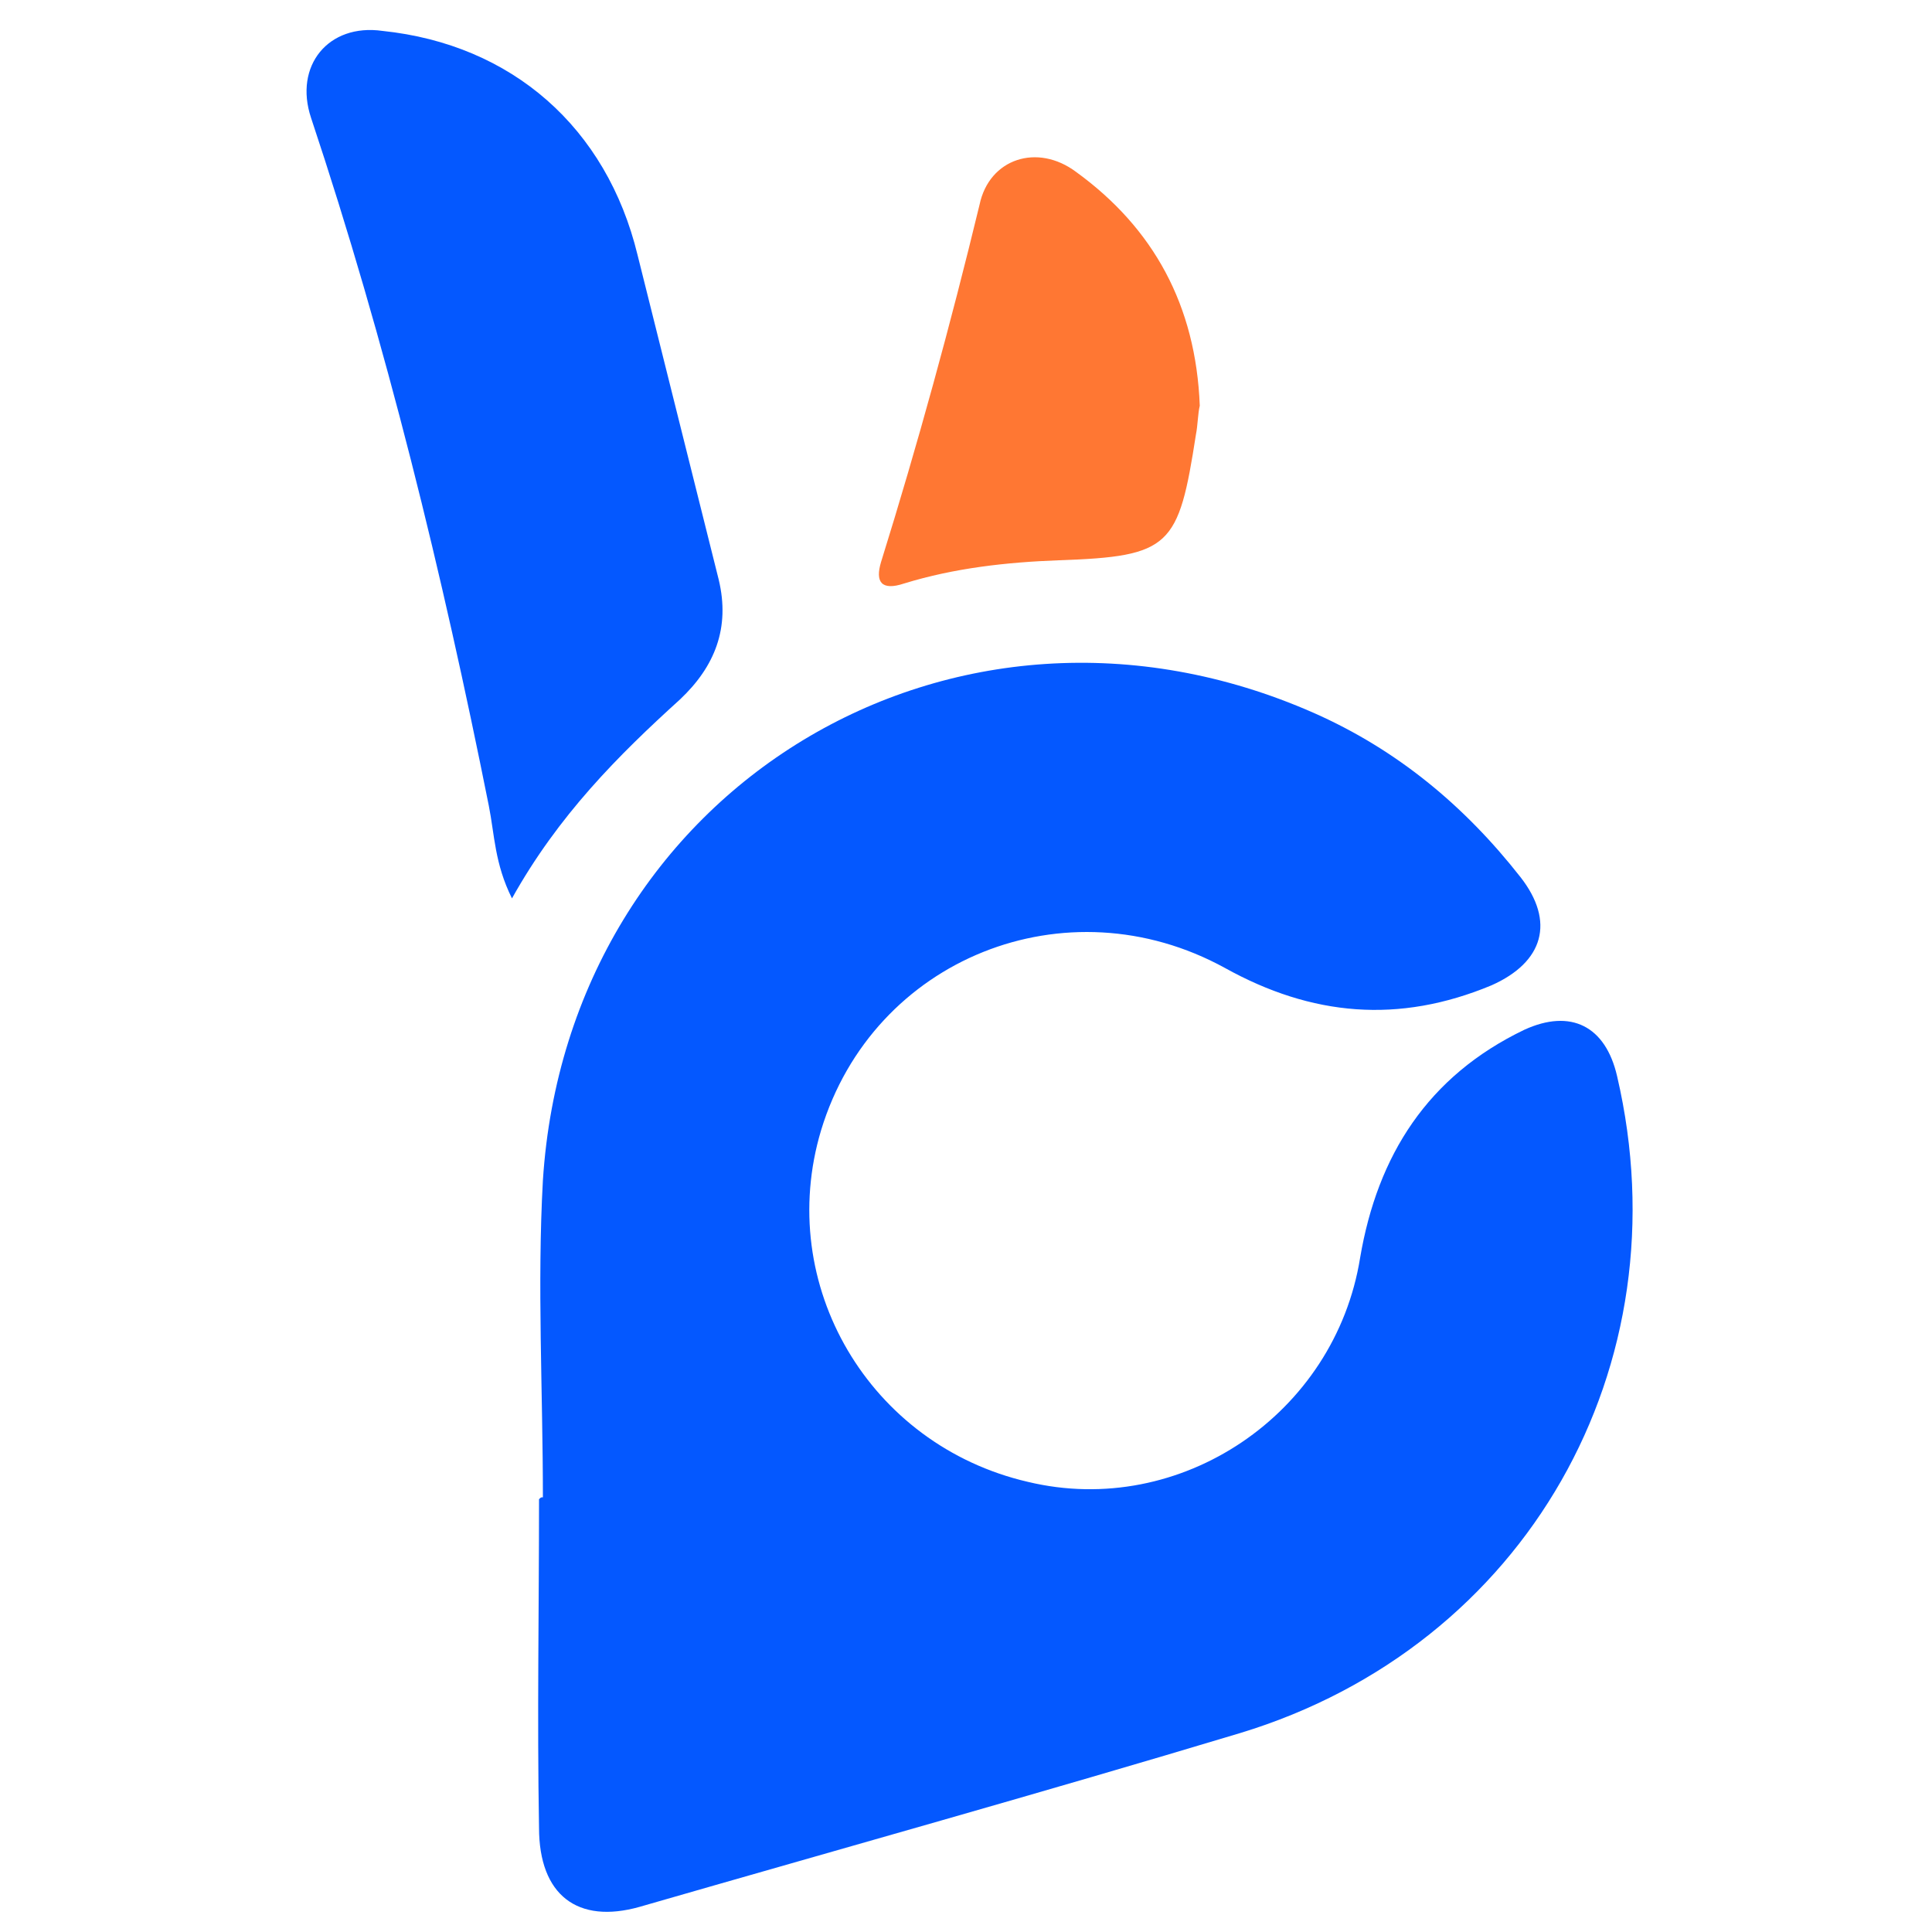 <?xml version="1.0" encoding="utf-8"?>
<!-- Generator: Adobe Illustrator 21.0.2, SVG Export Plug-In . SVG Version: 6.00 Build 0)  -->
<svg version="1.1" id="Layer_1" xmlns="http://www.w3.org/2000/svg" xmlns:xlink="http://www.w3.org/1999/xlink" x="0px" y="0px"
	 viewBox="0 0 100 100" style="enable-background:new 0 0 100 100;" xml:space="preserve">
<style type="text/css">
	.st0{fill:#2C2D6C;}
	.st1{fill:#E77E38;}
	.st2{fill:#0458FF;}
	.st3{fill:#FF7733;}
</style>
<path class="st0" d="M-43.4,41.6c0.5-7-0.6-13.7-4.6-19.7C-54.1,12.7-62.9,8.8-73.7,9c-14.2,0.3-25,9.1-28,22.7
	c-1.1,5.1-1.2,10.2,0.6,15.2c1.1,0.7,1.3,1.9,1.8,2.9c2.3,4,5.7,6.5,10.3,7c6,0.6,11.8-0.4,17.4-2.5c-4.5,0.1-8.7-0.9-11.7-4.6
	c-4.7-5.7-4.8-12.1-2.5-18.7c1.8-4.9,5.6-7.8,10.8-8.4c5.4-0.7,9.9,1.1,13.3,5.5c3.9,5.1,4.6,17.8-2.6,23.3c0.5,0.2,0.9,0.1,1.4-0.1
	C-56.1,48.5-49.6,45.3-43.4,41.6z"/>
<path class="st1" d="M-43.4,41.6c-6.2,3.7-12.7,6.9-19.4,9.7c-0.5,0.2-0.9,0.3-1.4,0.1c-2.2,1.5-4.7,2.3-7.3,2.9
	c-5.6,2.1-11.4,3.1-17.4,2.5c-4.6-0.5-8-3-10.3-7c-0.6-1-0.7-2.2-1.8-2.9c-0.4,1,0.2,1.8,0.5,2.6c1.2,3.5,3.1,6.5,5.5,9.4
	c5.4,6.4,12.3,7.2,19.9,5.7c11.8-2.4,22.4-7.9,32.7-13.8c10.7-6.2,20.8-13.5,31.1-20.4c1.7-1.2,3.4-2.4,4.6-4.1
	c0.9-1.1,1.6-2.4,0.7-3.8c-0.9-1.4-2.3-1-3.6-0.6c-3.1,0.9-5.9,2.4-8.5,4.2c-2.4,1.6-4.7,1.6-7.2,0.3c-3.3-1.7-6.6-3.4-9.8-5.3
	c-2-1.1-3.8-1.1-5.9-0.1c-1.2,0.6-1.4,1.1-0.4,2c2.8,2.7,5.5,5.4,8.2,8.2c2.4,2.4,2.3,3.5-0.7,5.2C-37,38.1-40,40.1-43.4,41.6z"/>
<path class="st0" d="M-48.4,58.2c-0.8-0.5-1.1,0.3-1.5,0.6c-8.4,5.7-17.1,10.4-27.2,12.3c-2.1,0.4-4.2,0.7-6.3,1
	c-1,0.1-1.8,0.5-2.2,1.4c-0.4,1,0.1,1.7,0.8,2.4c3.3,3.5,6.5,7.1,10.3,10.2c2.9,2.4,3.8,2.3,6.4-0.3c4-3.9,7.2-8.5,10.4-13.1
	C-54.5,67.9-51.1,63.3-48.4,58.2L-48.4,58.2z"/>
<polygon class="st0" points="-48.4,58.2 -48.4,58.1 -48.4,58.2 "/>
<g>
	<path class="st2" d="M28.1,77.5c0-5.5-0.3-11,0-16.4C29.4,40.8,49.4,28.7,68,36.9c4.3,1.9,7.8,4.8,10.7,8.5
		c1.8,2.3,1.2,4.4-1.5,5.6c-4.8,2-9.3,1.6-13.8-0.9c-8.2-4.5-18.2-0.5-20.9,8.4c-2.4,8,2.5,16.3,10.7,18.2
		c7.9,1.9,15.9-3.5,17.2-11.6c0.9-5.3,3.5-9.4,8.5-11.8c2.4-1.1,4.2-0.2,4.8,2.4c3.5,15-4.7,29.5-19.5,34c-10.3,3.1-20.7,6-31.1,9
		c-3.2,0.9-5.2-0.6-5.2-4.1c-0.1-5.7,0-11.3,0-17C28,77.5,28,77.5,28.1,77.5z"/>
	<path class="st2" d="M26.5,46.5c-0.9-1.8-0.9-3.3-1.2-4.8c-2.4-12-5.3-23.9-9.2-35.6c-0.9-2.7,0.9-4.9,3.7-4.5
		C26.5,2.3,31.4,6.6,33,13.2c1.4,5.6,2.8,11.2,4.2,16.8c0.6,2.5-0.2,4.5-2,6.2C32,39.1,28.9,42.2,26.5,46.5z"/>
	<path class="st3" d="M62.1,21c-0.1,0.4-0.1,1-0.2,1.5c-0.9,5.8-1.3,6.3-7.1,6.5c-2.7,0.1-5.4,0.4-8,1.2c-1.2,0.4-1.5-0.1-1.2-1.1
		c1.9-6.1,3.6-12.3,5.1-18.5c0.5-2.4,3-3.2,5-1.7C59.7,11.8,61.9,15.8,62.1,21z"/>
</g>
</svg>
